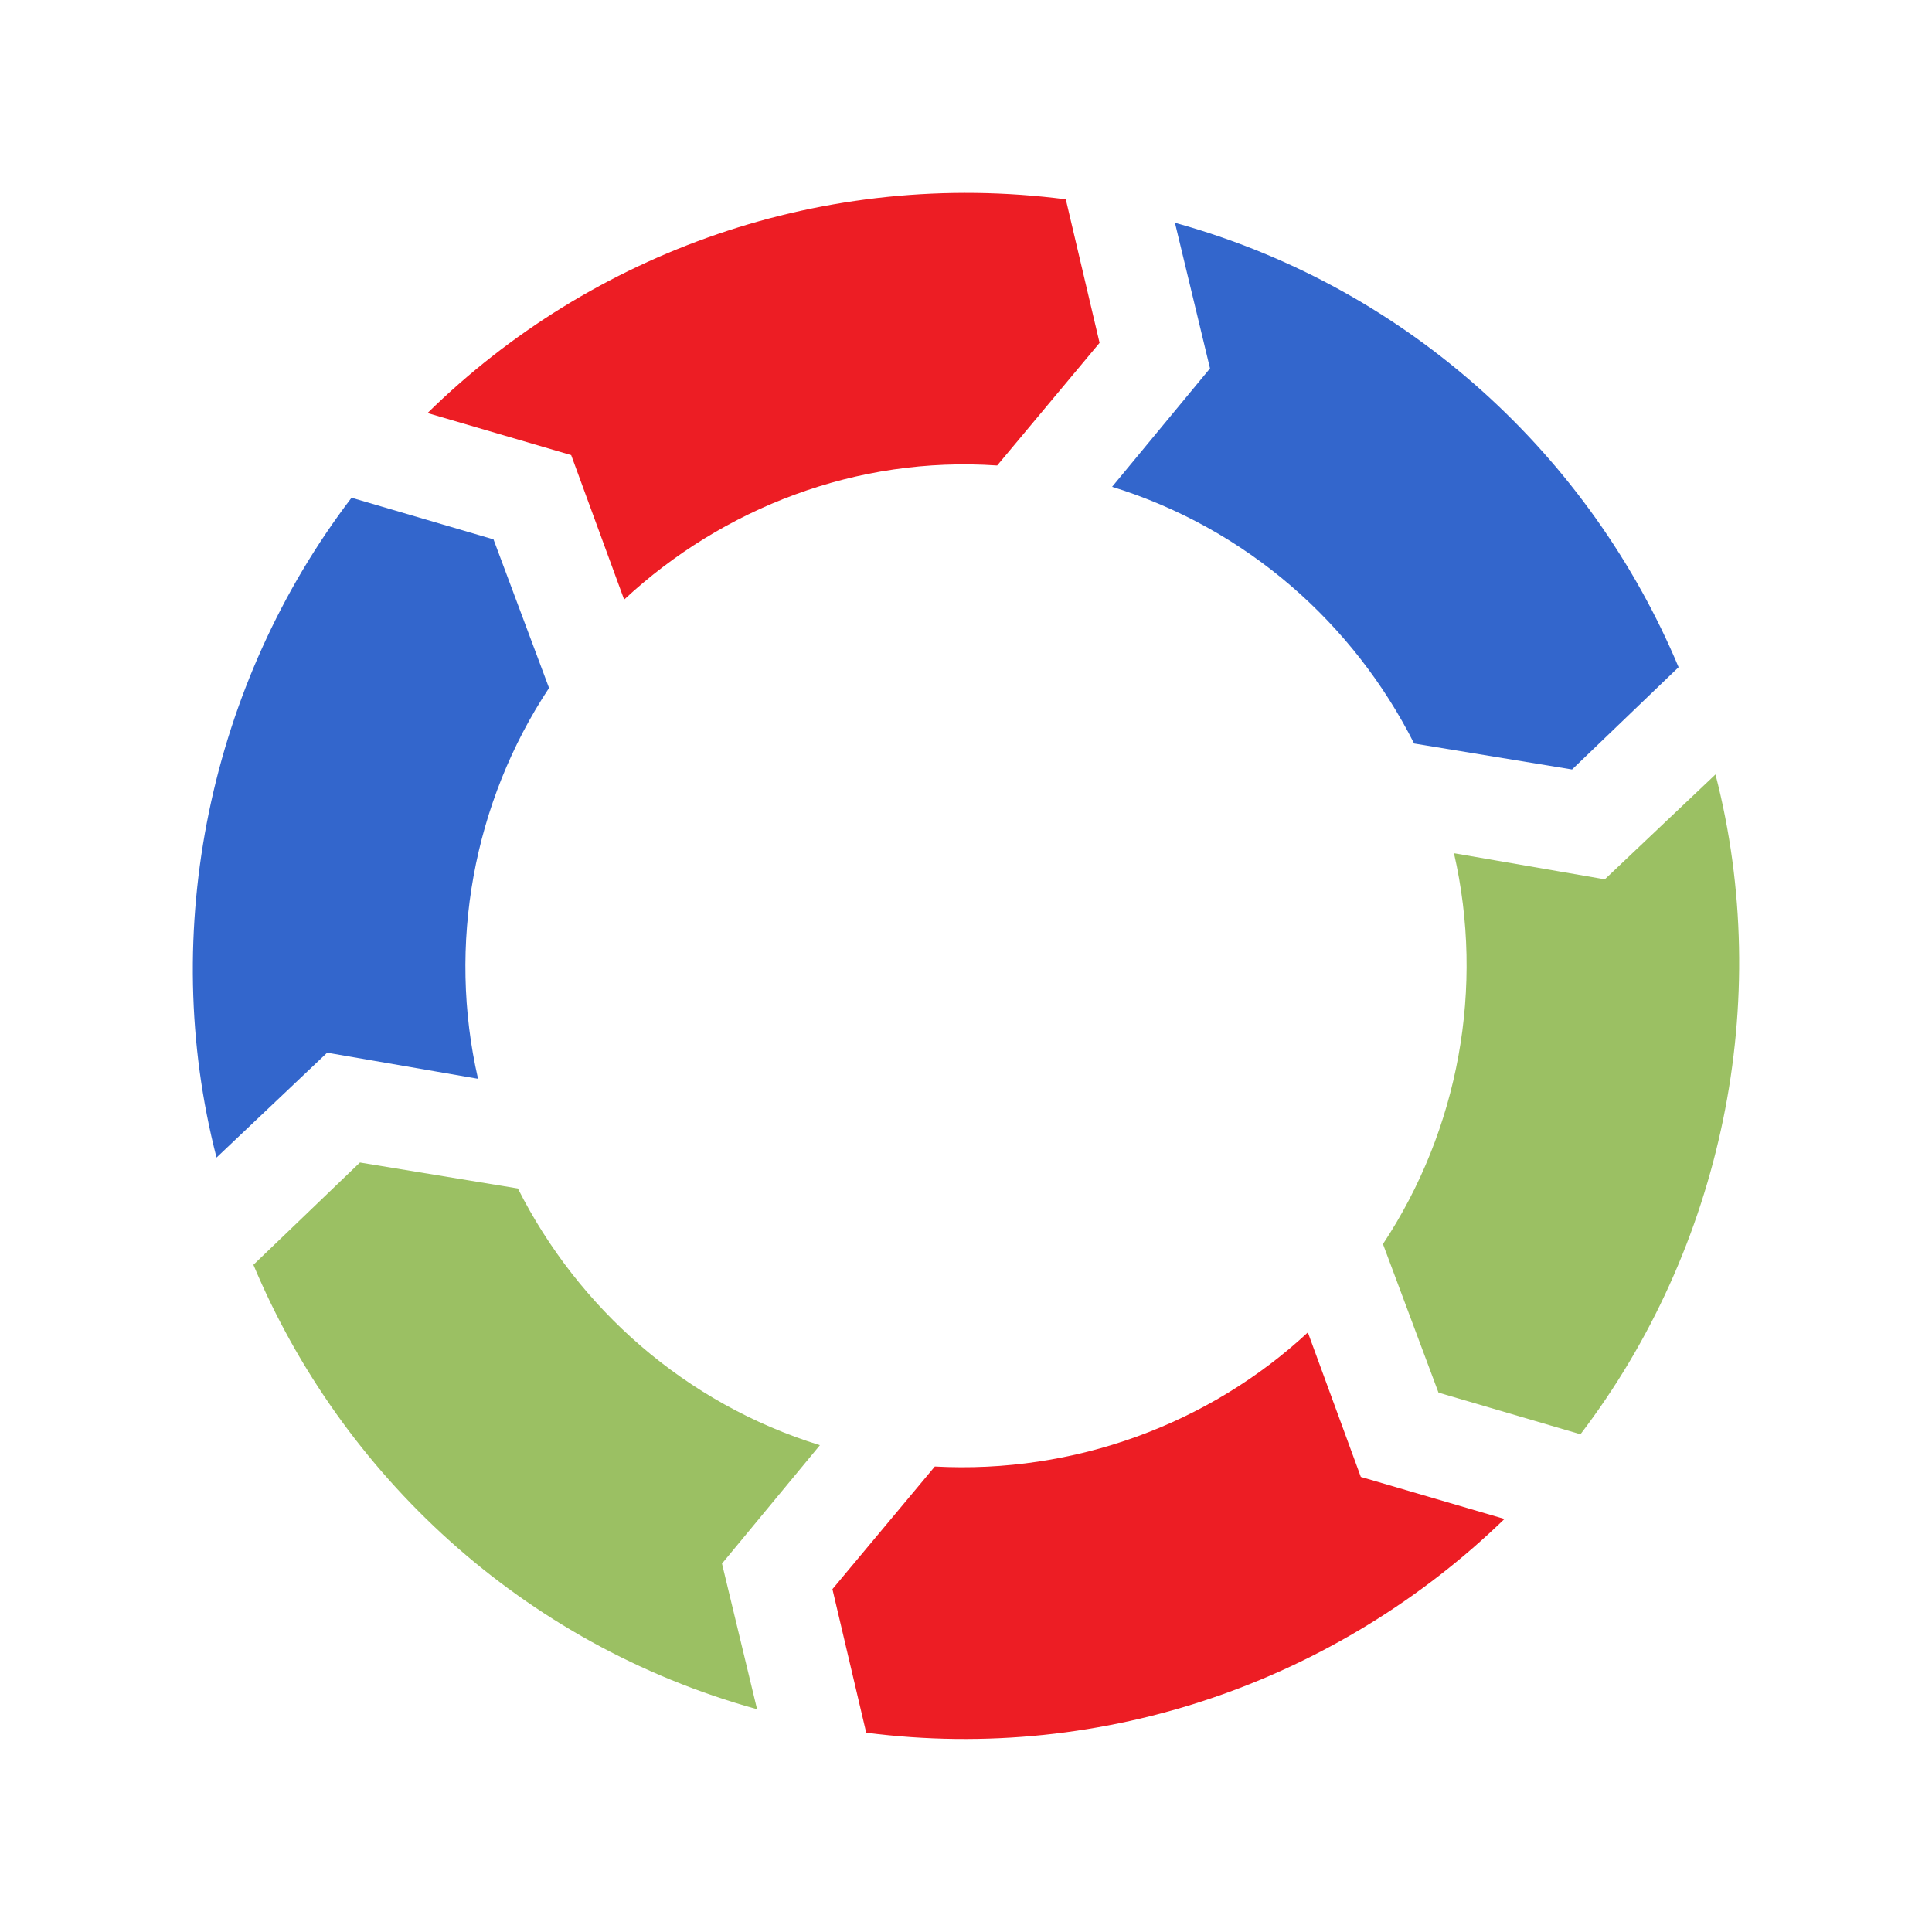 <?xml version="1.0" encoding="utf-8"?>
<svg xmlns="http://www.w3.org/2000/svg" xmlns:xlink="http://www.w3.org/1999/xlink" style="margin: auto; ; display: block; shape-rendering: auto;border-radius:100px" width="200px" height="200px" viewBox="0 0 100 100" preserveAspectRatio="xMidYMid">
<g transform="translate(50,50)">
<g transform="scale(0.889)">
<g transform="translate(-50,-50)">
<g transform="rotate(13.025 50 50)">
  <animateTransform attributeName="transform" type="rotate" repeatCount="indefinite" values="0 50 50;360 50 50" keyTimes="0;1" dur="1s" keySplines="0.7 0 0.3 1" calcMode="spline"></animateTransform>
  <path fill="#ed1d24" d="M12.2,25.7C19.4,14.4,31.5,6.6,45.6,5.2l3.8,7.7l-4.2,8.3c-8.1,1.3-15,6-19.4,12.5l-4.9-7.5L12.2,25.7z"></path>
  <path fill="#3366cc" d="M56,12.9l-4,8c8.2,0.6,15.5,4.6,20.5,10.6l9.3-0.6l4.7-7.2C78.8,13,66.3,5.7,52.1,5.1L56,12.9z"></path>
  <path fill="#9bc063" d="M85.1,36.7l-8.9,0.5c3.5,7.2,3.9,15.6,1.1,23.1l5.1,7.7l8.6,0.5c5.6-12.4,5.3-27.1-1-39.2L85.1,36.7z"></path>
  <path fill="#ed1d24" d="M79.1,73.8l-4.9-7.5c-4.4,6.5-11.4,11.1-19.4,12.5l-4.2,8.3l3.8,7.7c14-1.4,26.1-9.2,33.4-20.5L79.1,73.8z"></path>
  <path fill="#3366cc" d="M14.9,63.3l8.9-0.5c-3.5-7.2-3.9-15.6-1.1-23.1L17.6,32L9,31.5c-5.6,12.4-5.3,27.1,1,39.2L14.9,63.3z"></path>
  <path fill="#9bc063" d="M44,87.1l4-8c-8.2-0.6-15.5-4.6-20.5-10.6l-9.3,0.6l-4.7,7.2C21.2,87,33.7,94.3,47.9,94.9L44,87.1z"></path>
</g></g></g></g>
<!-- [ldio] generated by https://loading.io/ --></svg>